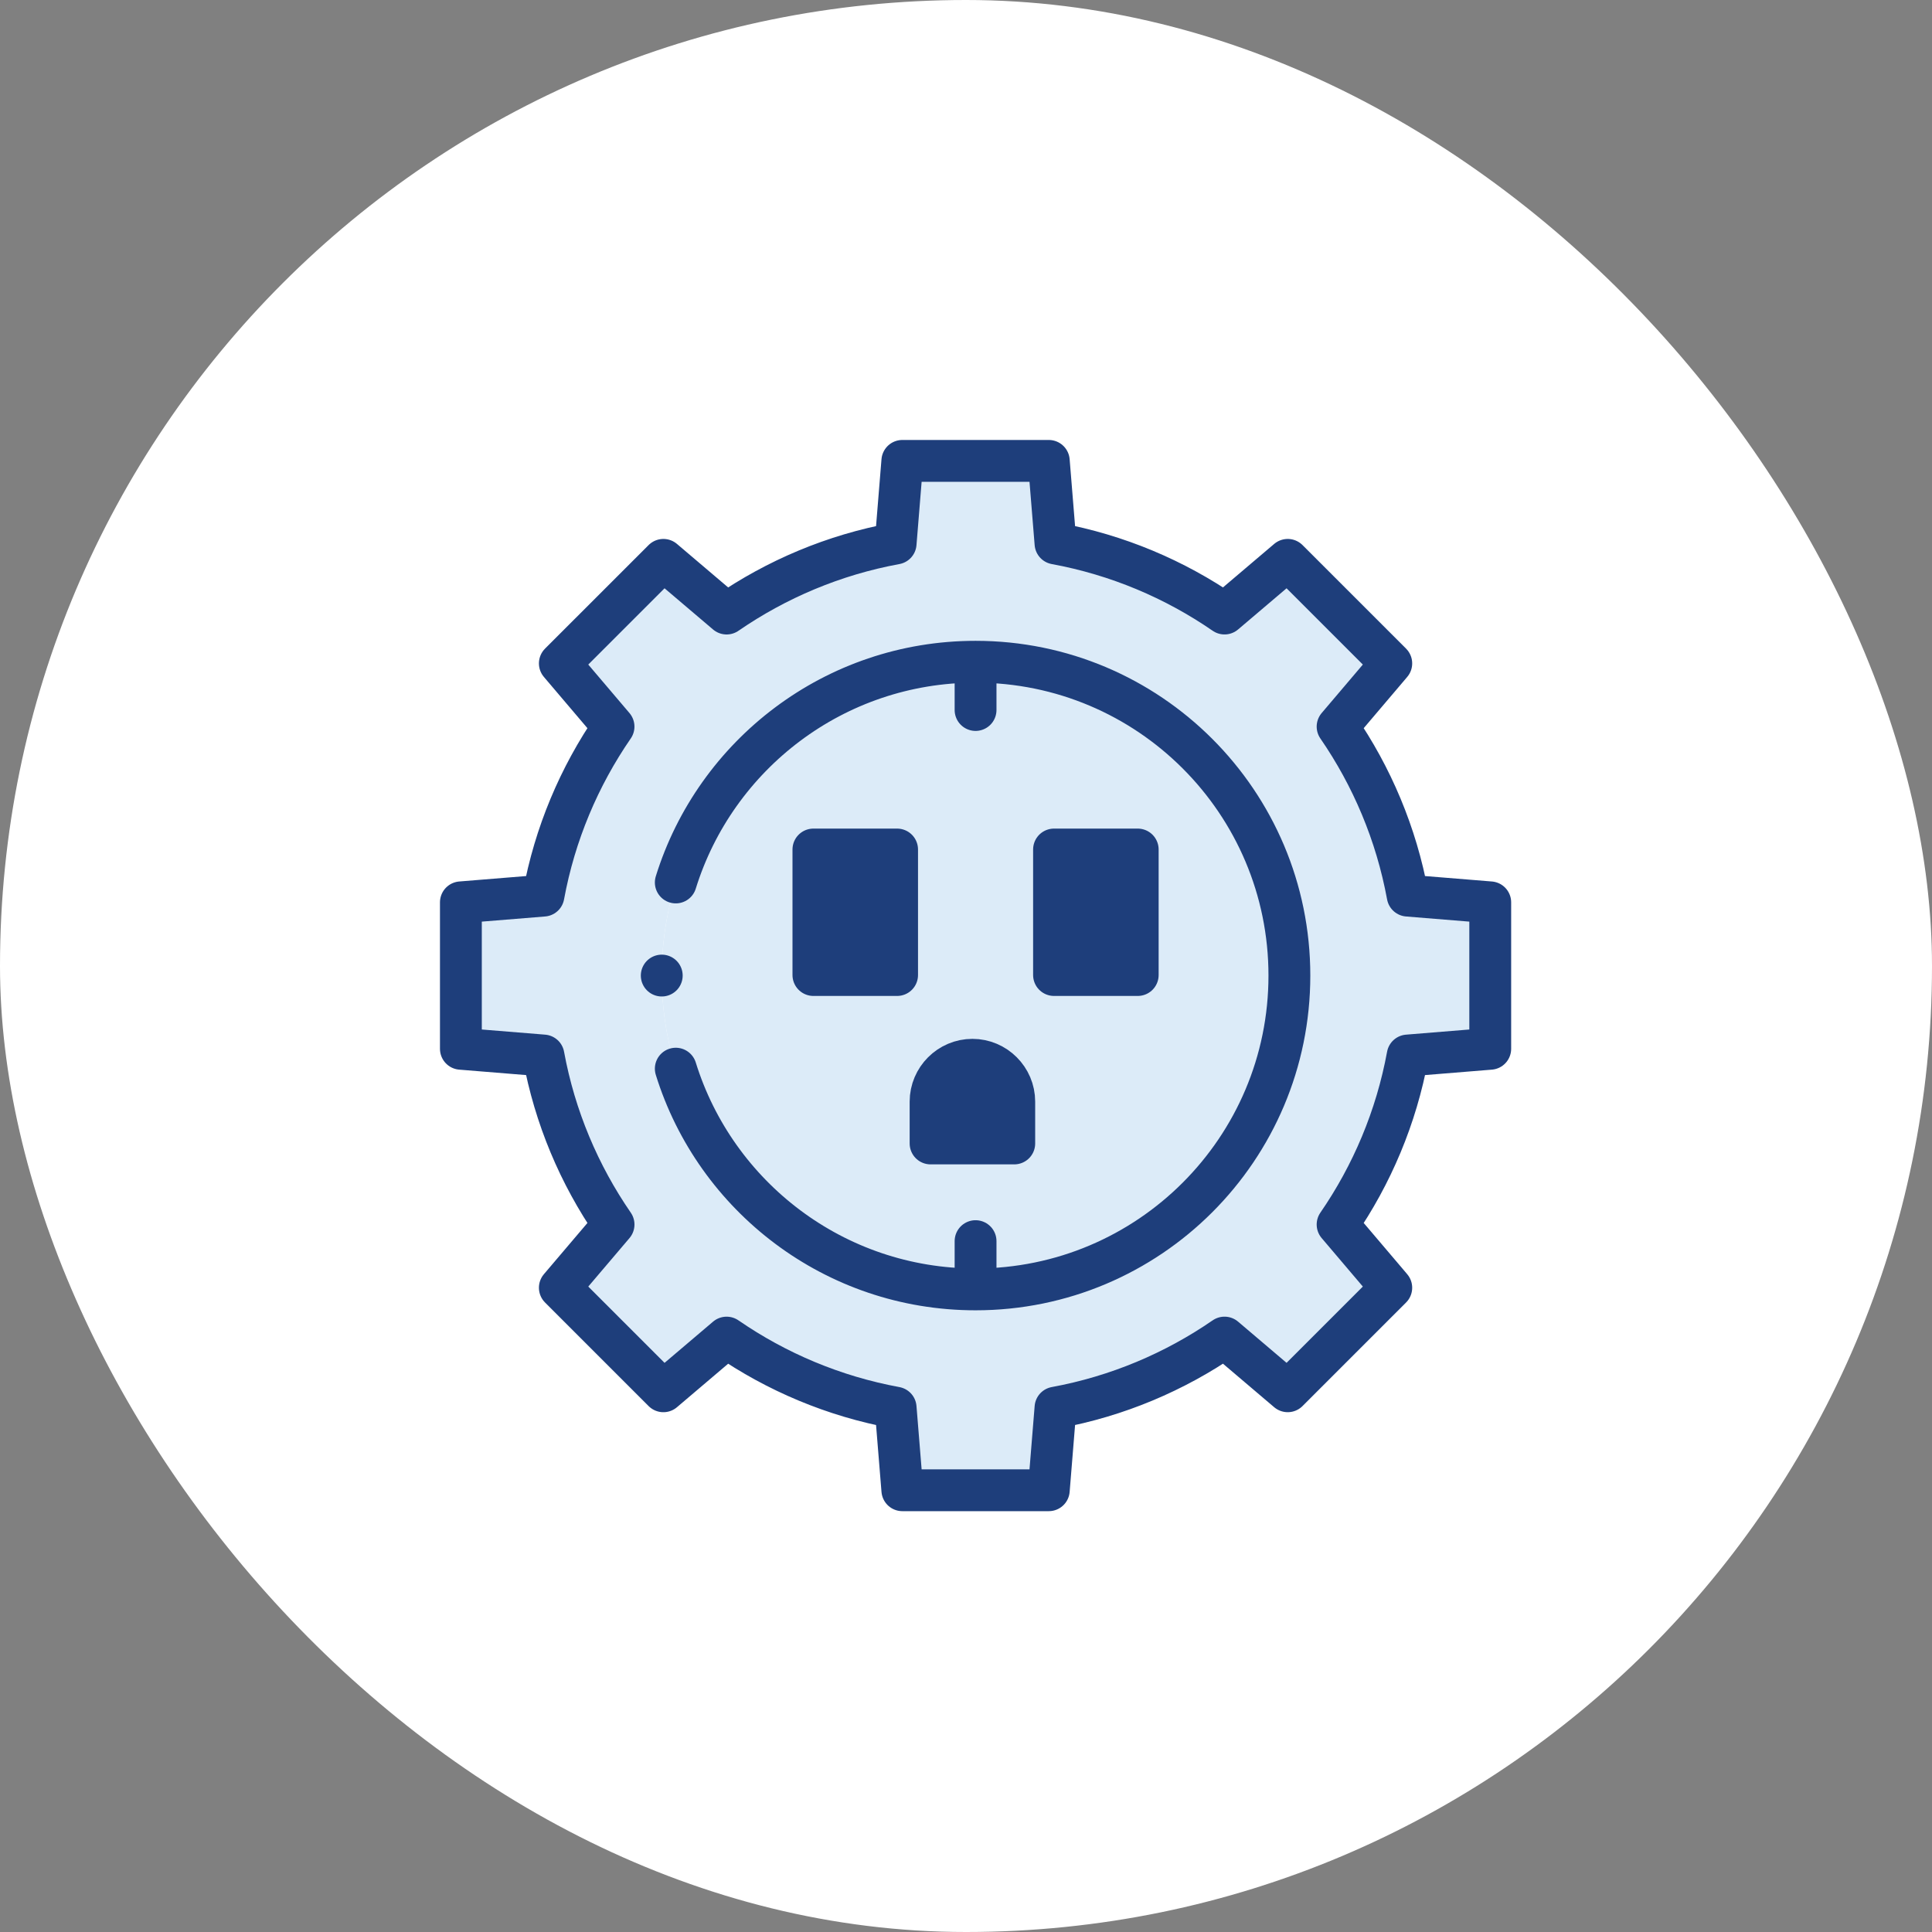 <svg xmlns="http://www.w3.org/2000/svg" width="101" height="101" viewBox="0 0 101 101" fill="none"><rect x="0" y="0" width="101" height="101" fill="#808080" stroke="none"/><rect width="101" height="101" rx="50.5" fill="white"></rect><g clip-path="url(#clip0_888_2393)"><path fill-rule="evenodd" clip-rule="evenodd" d="M51 34.594C60.061 34.594 67.406 41.939 67.406 51C67.406 60.061 60.061 67.406 51 67.406C41.939 67.406 34.594 60.061 34.594 51C34.594 41.939 41.939 34.594 51 34.594ZM64.015 32.074C61.409 30.278 58.413 29.006 55.179 28.412L54.828 24.094H47.172L46.821 28.412C43.588 29.006 40.592 30.279 37.985 32.075L34.681 29.268L29.267 34.681L32.074 37.985C30.278 40.592 29.006 43.588 28.411 46.821L24.094 47.172V54.828L28.412 55.179C29.006 58.413 30.279 61.408 32.075 64.015L29.268 67.319L34.681 72.733L37.985 69.926C40.592 71.722 43.588 72.995 46.821 73.589L47.172 77.906H54.828L55.179 73.588C58.413 72.994 61.408 71.722 64.015 69.925L67.319 72.733L72.733 67.319L69.926 64.015C71.722 61.409 72.995 58.413 73.589 55.179L77.906 54.828V47.172L73.589 46.821C72.994 43.588 71.722 40.592 69.926 37.985L72.733 34.681L67.319 29.268L64.015 32.074Z" fill="#DCEBF8"></path><path fill-rule="evenodd" clip-rule="evenodd" d="M67.406 51C67.406 41.939 60.061 34.594 51 34.594C41.939 34.594 34.594 41.939 34.594 51C34.594 60.061 41.939 67.406 51 67.406C60.061 67.406 67.406 60.061 67.406 51ZM55.101 44.41H59.476V50.972H55.101V44.41ZM42.523 44.41H46.898V50.972H42.523V44.41ZM50.836 55.402C52.039 55.402 53.023 56.387 53.023 57.59V59.777H48.648V57.59C48.648 56.387 49.633 55.402 50.836 55.402Z" fill="#DCEBF8"></path><path fill-rule="evenodd" clip-rule="evenodd" d="M42.523 44.41H46.898V50.973H42.523V44.41ZM55.102 44.41H59.477V50.973H55.102V44.41ZM53.023 57.59C53.023 56.387 52.039 55.403 50.836 55.403C49.633 55.403 48.648 56.387 48.648 57.59V59.778H53.023V57.59Z" fill="#1E3E7B"></path><path fill-rule="evenodd" clip-rule="evenodd" d="M55.179 28.412C58.413 29.006 61.409 30.278 64.015 32.074L67.319 29.268L72.732 34.681L69.926 37.985C71.722 40.592 72.994 43.587 73.589 46.821L77.906 47.172V54.828L73.589 55.179C72.994 58.413 71.722 61.409 69.926 64.015L72.732 67.319L67.319 72.732L64.015 69.925C61.408 71.721 58.412 72.994 55.179 73.588L54.828 77.906H47.172L46.821 73.589C43.587 72.994 40.591 71.722 37.985 69.926L34.681 72.733L29.267 67.319L32.075 64.015C30.279 61.408 29.006 58.412 28.412 55.179L24.094 54.828V47.172L28.411 46.821C29.006 43.588 30.278 40.592 32.074 37.985L29.267 34.681L34.681 29.268L37.985 32.075C40.592 30.279 43.588 29.006 46.821 28.412L47.172 24.094H54.828L55.179 28.412Z" stroke="#1E3E7B" stroke-width="2.187" stroke-miterlimit="22.926" stroke-linecap="round" stroke-linejoin="round"></path><path d="M35.328 46.133C37.402 39.448 43.634 34.594 51 34.594C60.061 34.594 67.406 41.939 67.406 51C67.406 60.061 60.061 67.406 51 67.406C43.634 67.406 37.402 62.551 35.328 55.867" stroke="#1E3E7B" stroke-width="2.187" stroke-miterlimit="22.926" stroke-linecap="round" stroke-linejoin="round"></path><path d="M51 35.141V37.117M51 66.859V64.883M42.523 44.41H46.898V50.972H42.523V44.41ZM50.836 55.402C52.039 55.402 53.023 56.387 53.023 57.59V59.777H48.648V57.59C48.648 56.387 49.633 55.402 50.836 55.402ZM55.102 44.41H59.477V50.972H55.102V44.41Z" stroke="#1E3E7B" stroke-width="2.187" stroke-miterlimit="22.926" stroke-linecap="round" stroke-linejoin="round"></path><path d="M34.594 51H34.595" stroke="#1E3E7B" stroke-width="2.187" stroke-miterlimit="2.613" stroke-linecap="round" stroke-linejoin="round"></path></g><defs><clipPath id="clip0_888_2393"><rect width="56" height="56" fill="white" transform="translate(23 23)"></rect></clipPath></defs></svg>